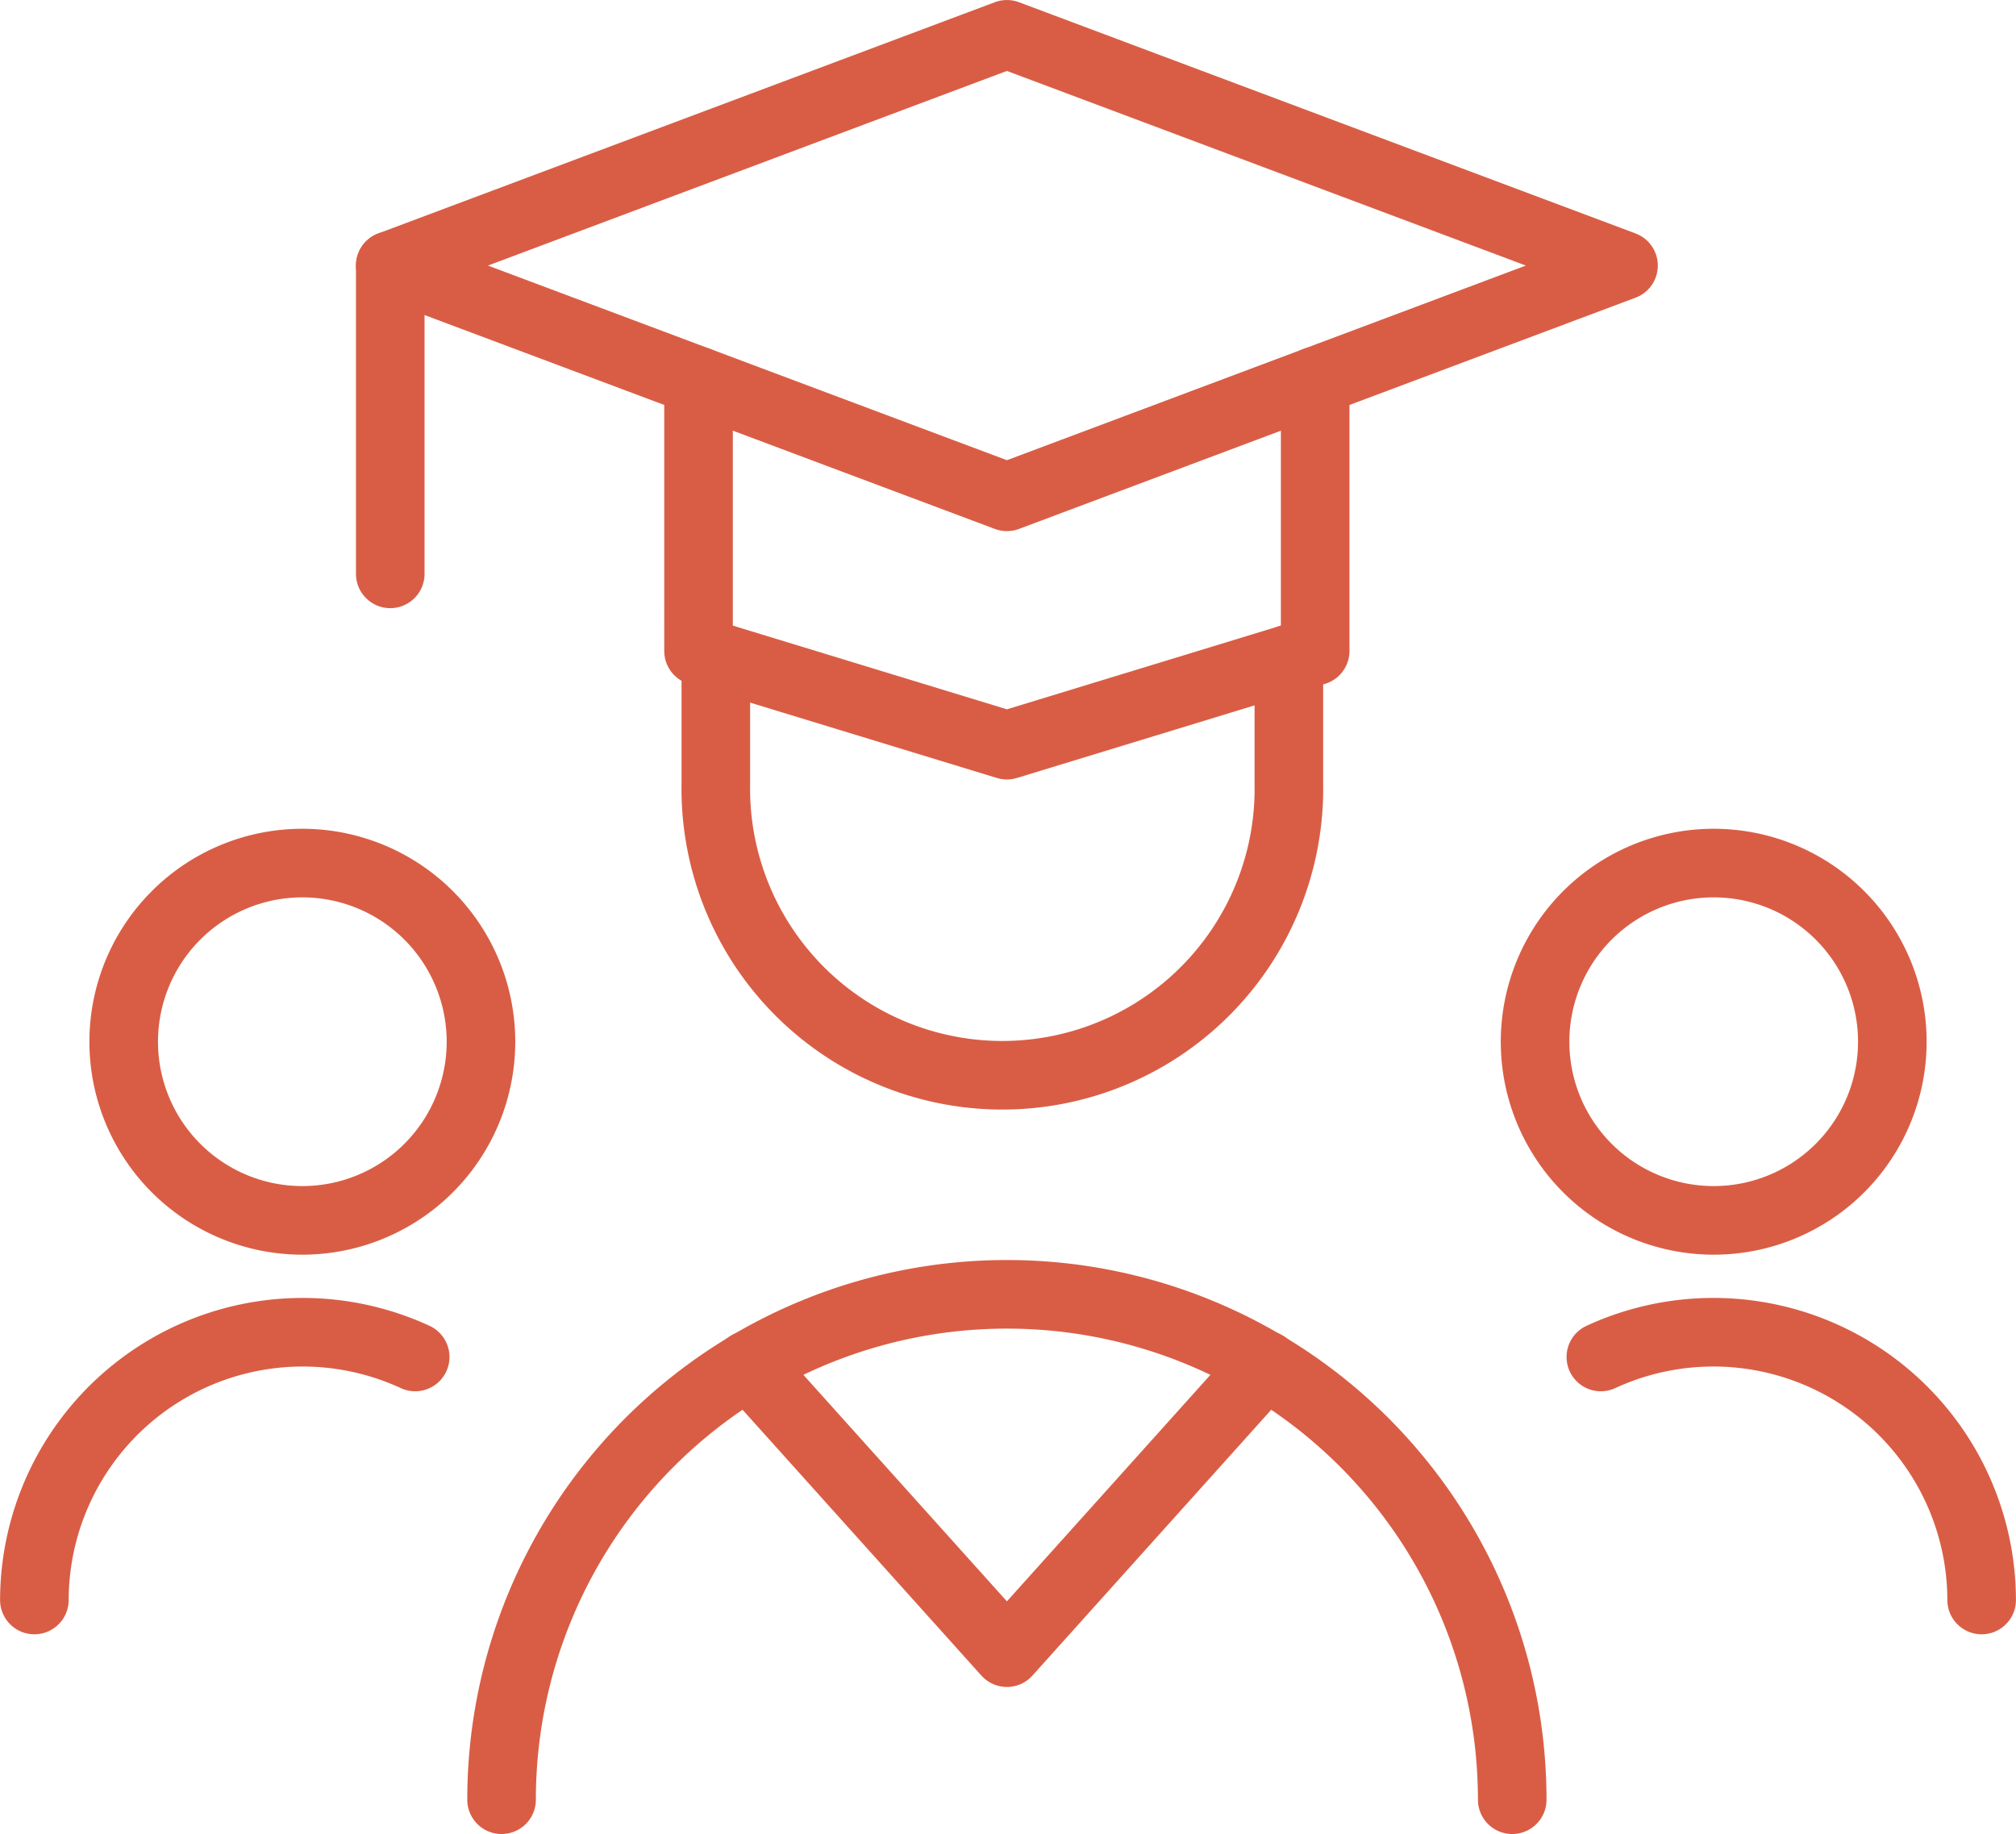 <svg xmlns="http://www.w3.org/2000/svg" width="102.882" height="93.582" viewBox="0 0 102.882 93.582">
  <g id="Icon_253" transform="translate(-631.601 -943.123)">
    <path id="Pfad_25252" data-name="Pfad 25252" d="M329.987,68.489a9.116,9.116,0,1,0-9.116-9.116A9.116,9.116,0,0,0,329.987,68.489Z" transform="translate(317.043 936.905)" fill="none" stroke="#d95d45" stroke-linecap="round" stroke-linejoin="round" stroke-width="3.5"/>
    <path id="Pfad_25253" data-name="Pfad 25253" d="M335.746,75.459a13.692,13.692,0,0,0-19.434,12.4" transform="translate(317.043 936.905)" fill="none" stroke="#d95d45" stroke-linecap="round" stroke-linejoin="round" stroke-width="3.5"/>
    <path id="Pfad_25254" data-name="Pfad 25254" d="M402.013,68.489a9.116,9.116,0,1,0-9.116-9.116A9.116,9.116,0,0,0,402.013,68.489Z" transform="translate(317.043 936.905)" fill="none" stroke="#d95d45" stroke-linecap="round" stroke-linejoin="round" stroke-width="3.5"/>
    <path id="Pfad_25255" data-name="Pfad 25255" d="M396.254,75.459a13.69,13.69,0,0,1,19.433,12.4" transform="translate(317.043 936.905)" fill="none" stroke="#d95d45" stroke-linecap="round" stroke-linejoin="round" stroke-width="3.5"/>
    <path id="Pfad_25256" data-name="Pfad 25256" d="M381.675,25.669V39.436l-15.732,4.805-15.737-4.805V25.669" transform="translate(317.043 936.905)" fill="none" stroke="#d95d45" stroke-linecap="round" stroke-linejoin="round" stroke-width="3.5"/>
    <path id="Pfad_25257" data-name="Pfad 25257" d="M397.411,19.769l-31.468-11.8-31.469,11.8,31.469,11.8Z" transform="translate(317.043 936.905)" fill="none" stroke="#d95d45" stroke-linecap="round" stroke-linejoin="round" stroke-width="3.5"/>
    <path id="Pfad_25258" data-name="Pfad 25258" d="M334.474,19.769V35.5" transform="translate(317.043 936.905)" fill="none" stroke="#d95d45" stroke-linecap="round" stroke-linejoin="round" stroke-width="3.5"/>
    <path id="Pfad_25259" data-name="Pfad 25259" d="M351.089,39.706V46.19a14.624,14.624,0,1,0,29.243,0V39.847" transform="translate(317.043 936.905)" fill="none" stroke="#d95d45" stroke-linecap="round" stroke-linejoin="round" stroke-width="3.5"/>
    <path id="Pfad_25260" data-name="Pfad 25260" d="M340.154,98.05a25.788,25.788,0,1,1,51.577,0" transform="translate(317.043 936.905)" fill="none" stroke="#d95d45" stroke-linecap="round" stroke-linejoin="round" stroke-width="3.5"/>
    <path id="Pfad_25261" data-name="Pfad 25261" d="M352.754,75.87l13.189,14.677L379.131,75.87" transform="translate(317.043 936.905)" fill="none" stroke="#d95d45" stroke-linecap="round" stroke-linejoin="round" stroke-width="3.5"/>
  </g>
</svg>
